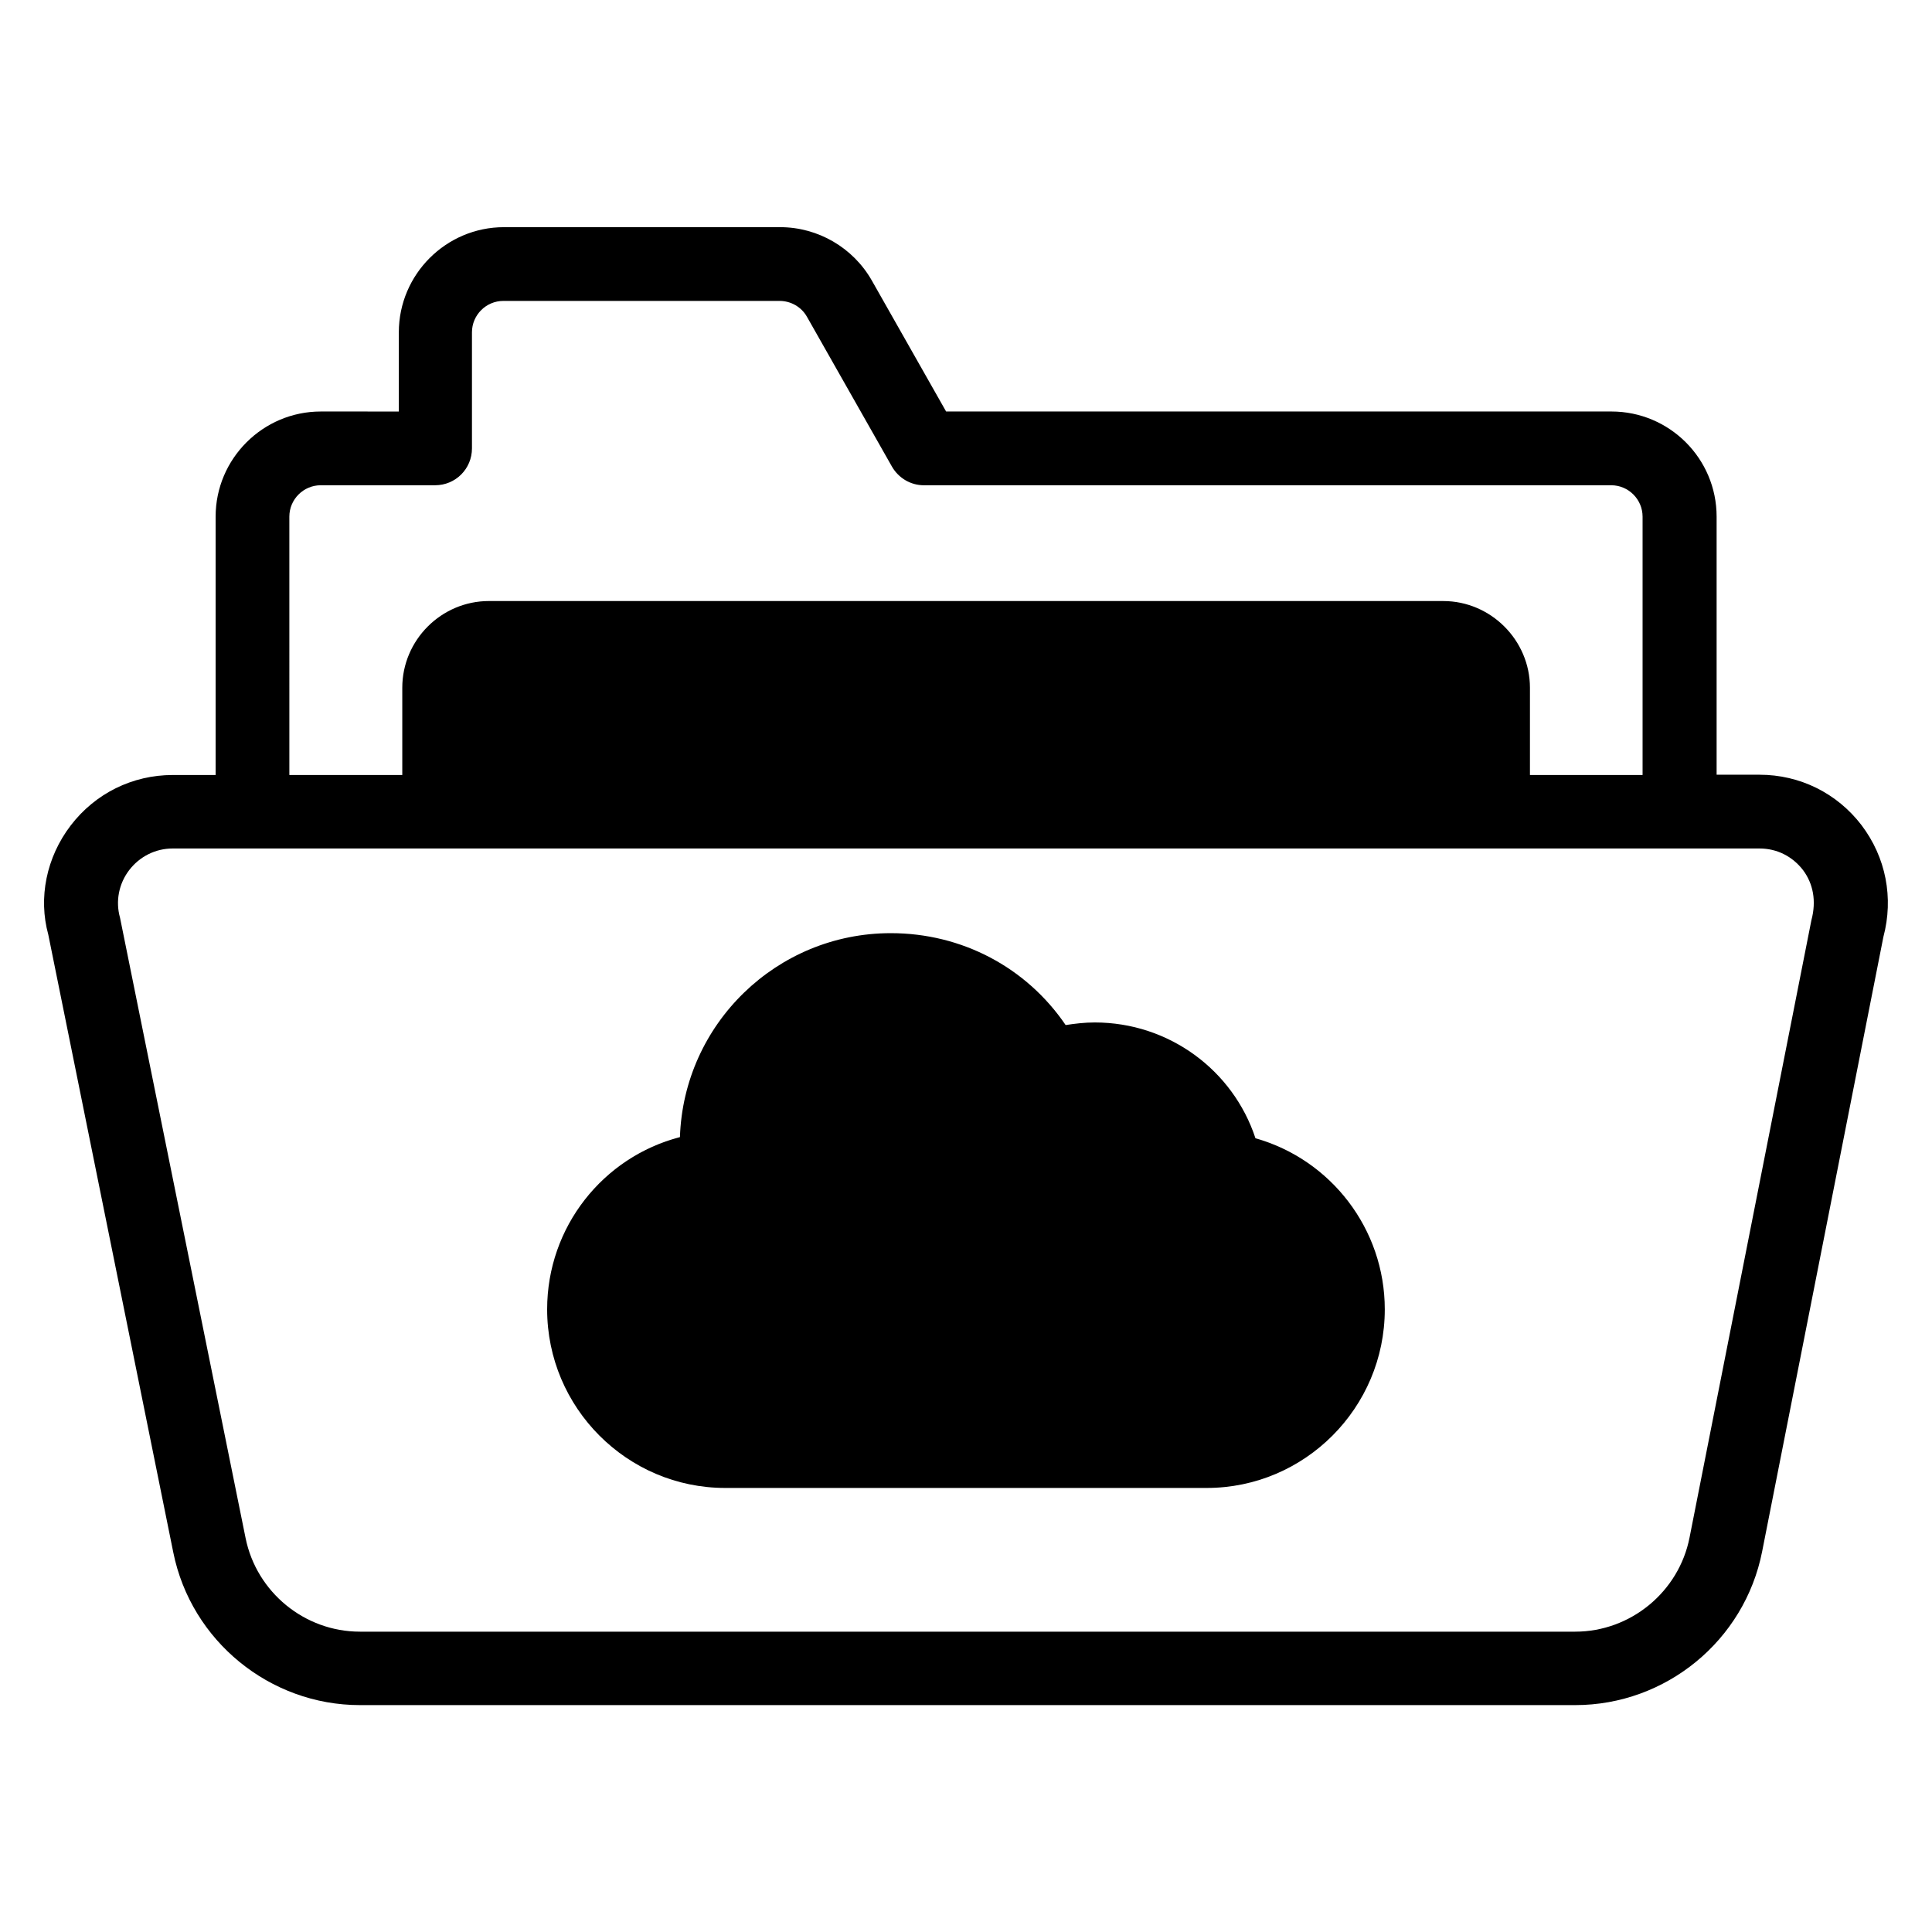 <?xml version="1.0" encoding="UTF-8"?>
<!-- Uploaded to: ICON Repo, www.svgrepo.com, Generator: ICON Repo Mixer Tools -->
<svg fill="#000000" width="800px" height="800px" version="1.1" viewBox="144 144 512 512" xmlns="http://www.w3.org/2000/svg">
 <g>
  <path d="m637.32 362.67c-6.488-8.473-16.336-13.359-27.023-13.359h-11.375v-68.395c0-15.418-12.52-27.863-27.863-27.863h-176.33l-19.695-34.73c-4.961-8.703-14.273-14.121-24.273-14.121h-73.203c-15.344 0-27.863 12.52-27.863 27.863v20.992l-20.688-0.004c-15.344 0-27.863 12.52-27.863 27.863v68.473l-11.371-0.004c-10.688 0-20.535 4.887-27.023 13.359s-8.625 19.238-5.953 28.93l33.129 163.74c4.734 23.434 25.57 40.457 49.465 40.457h322.05c24.047 0 44.887-17.098 49.543-40.688l32.137-162.9c2.746-10.301 0.688-21.066-5.801-29.613zm-416.64-81.754c0-4.582 3.742-8.32 8.32-8.32h30.305c5.418 0 9.77-4.352 9.77-9.77v-30.762c0-4.582 3.742-8.32 8.32-8.32h73.203c2.977 0 5.801 1.602 7.25 4.199l22.52 39.695c1.754 3.055 4.961 4.961 8.473 4.961l182.14-0.004c4.582 0 8.32 3.742 8.32 8.32v68.473h-29.848v-23.129c0-12.594-10.383-22.977-22.977-22.977l-252.89-0.004c-12.672 0-22.977 10.383-22.977 22.977v23.129h-29.926zm403.36 106.94-32.289 163.59c-2.824 14.426-15.648 24.961-30.305 24.961h-322.06c-14.656 0-27.402-10.457-30.305-24.809l-33.281-164.42c-1.223-4.352-0.305-9.008 2.441-12.594 2.75-3.586 6.945-5.727 11.527-5.727h420.53c4.582 0 8.703 2.062 11.527 5.727 2.672 3.586 3.586 8.164 2.215 13.277z"/>
  <path d="m476.71 445.65c-5.953-18.09-22.977-30.688-42.594-30.688-2.672 0-5.191 0.305-7.711 0.688-10.383-15.266-27.48-24.352-46.336-24.352-30.23 0-54.883 24.047-55.879 54.047-20.305 5.266-35.191 23.738-35.191 45.648 0 26.105 21.223 47.328 47.176 47.328h127.63c25.953 0 47.176-21.223 47.176-47.328 0-21.301-14.273-39.695-34.273-45.344z"/>
 </g>
</svg>